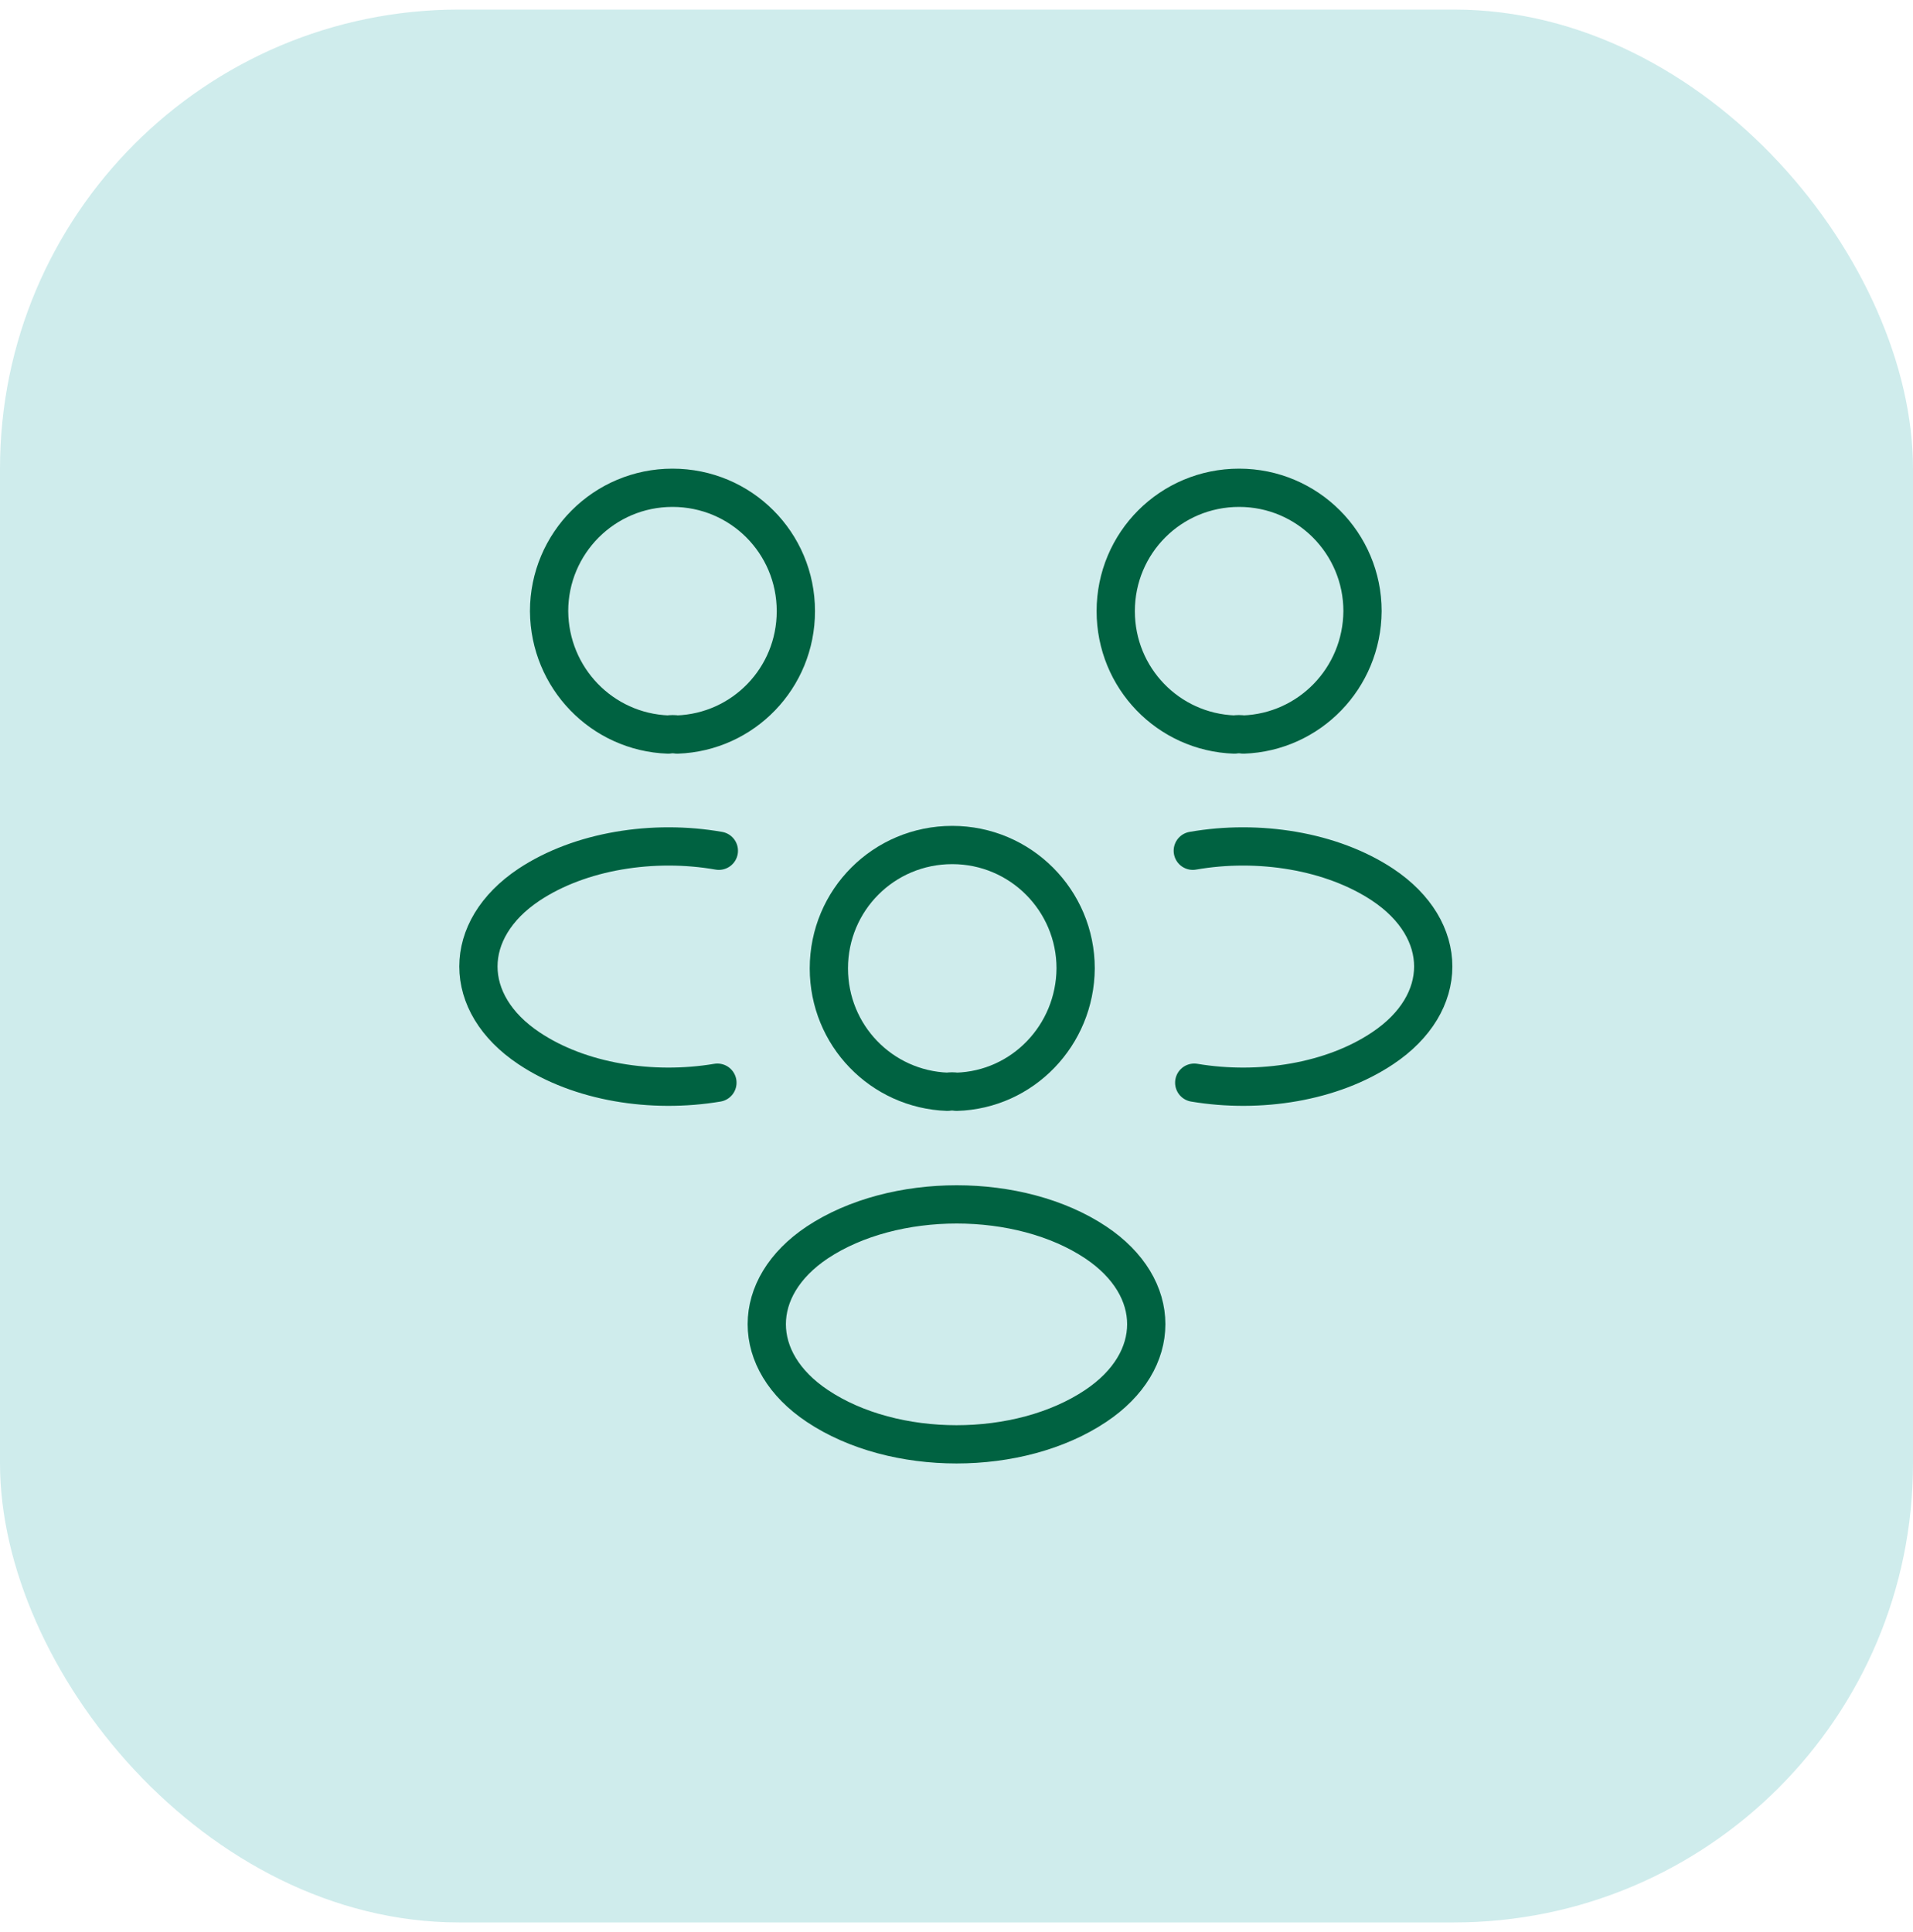 <svg width="100" height="101" viewBox="0 0 100 101" fill="none" xmlns="http://www.w3.org/2000/svg">
<rect y="0.5" width="100" height="100" rx="24" fill="#CFECEC"/>
<path d="M64.999 38.4C64.849 38.375 64.674 38.375 64.524 38.4C61.074 38.275 58.324 35.45 58.324 31.95C58.324 28.375 61.199 25.5 64.774 25.5C68.349 25.5 71.224 28.4 71.224 31.95C71.199 35.45 68.449 38.275 64.999 38.4Z" stroke="#006241" stroke-width="2" stroke-linecap="round" stroke-linejoin="round"/>
<path d="M62.427 56.6C65.852 57.175 69.627 56.575 72.277 54.8C75.802 52.45 75.802 48.6 72.277 46.25C69.602 44.475 65.777 43.875 62.352 44.475" stroke="#006241" stroke-width="2" stroke-linecap="round" stroke-linejoin="round"/>
<path d="M34.928 38.4C35.078 38.375 35.253 38.375 35.403 38.4C38.853 38.275 41.603 35.45 41.603 31.95C41.603 28.375 38.728 25.5 35.153 25.5C31.578 25.5 28.703 28.4 28.703 31.95C28.728 35.45 31.478 38.275 34.928 38.4Z" stroke="#006241" stroke-width="2" stroke-linecap="round" stroke-linejoin="round"/>
<path d="M37.502 56.6C34.077 57.175 30.302 56.575 27.652 54.8C24.127 52.45 24.127 48.6 27.652 46.25C30.327 44.475 34.152 43.875 37.577 44.475" stroke="#006241" stroke-width="2" stroke-linecap="round" stroke-linejoin="round"/>
<path d="M50.003 57.075C49.853 57.05 49.678 57.05 49.528 57.075C46.078 56.95 43.328 54.125 43.328 50.625C43.328 47.05 46.203 44.175 49.778 44.175C53.353 44.175 56.228 47.075 56.228 50.625C56.203 54.125 53.453 56.975 50.003 57.075Z" stroke="#006241" stroke-width="2" stroke-linecap="round" stroke-linejoin="round"/>
<path d="M42.726 64.95C39.201 67.3 39.201 71.15 42.726 73.5C46.726 76.175 53.276 76.175 57.276 73.5C60.801 71.15 60.801 67.3 57.276 64.95C53.301 62.3 46.726 62.3 42.726 64.95Z" stroke="#006241" stroke-width="2" stroke-linecap="round" stroke-linejoin="round"/>
</svg>
